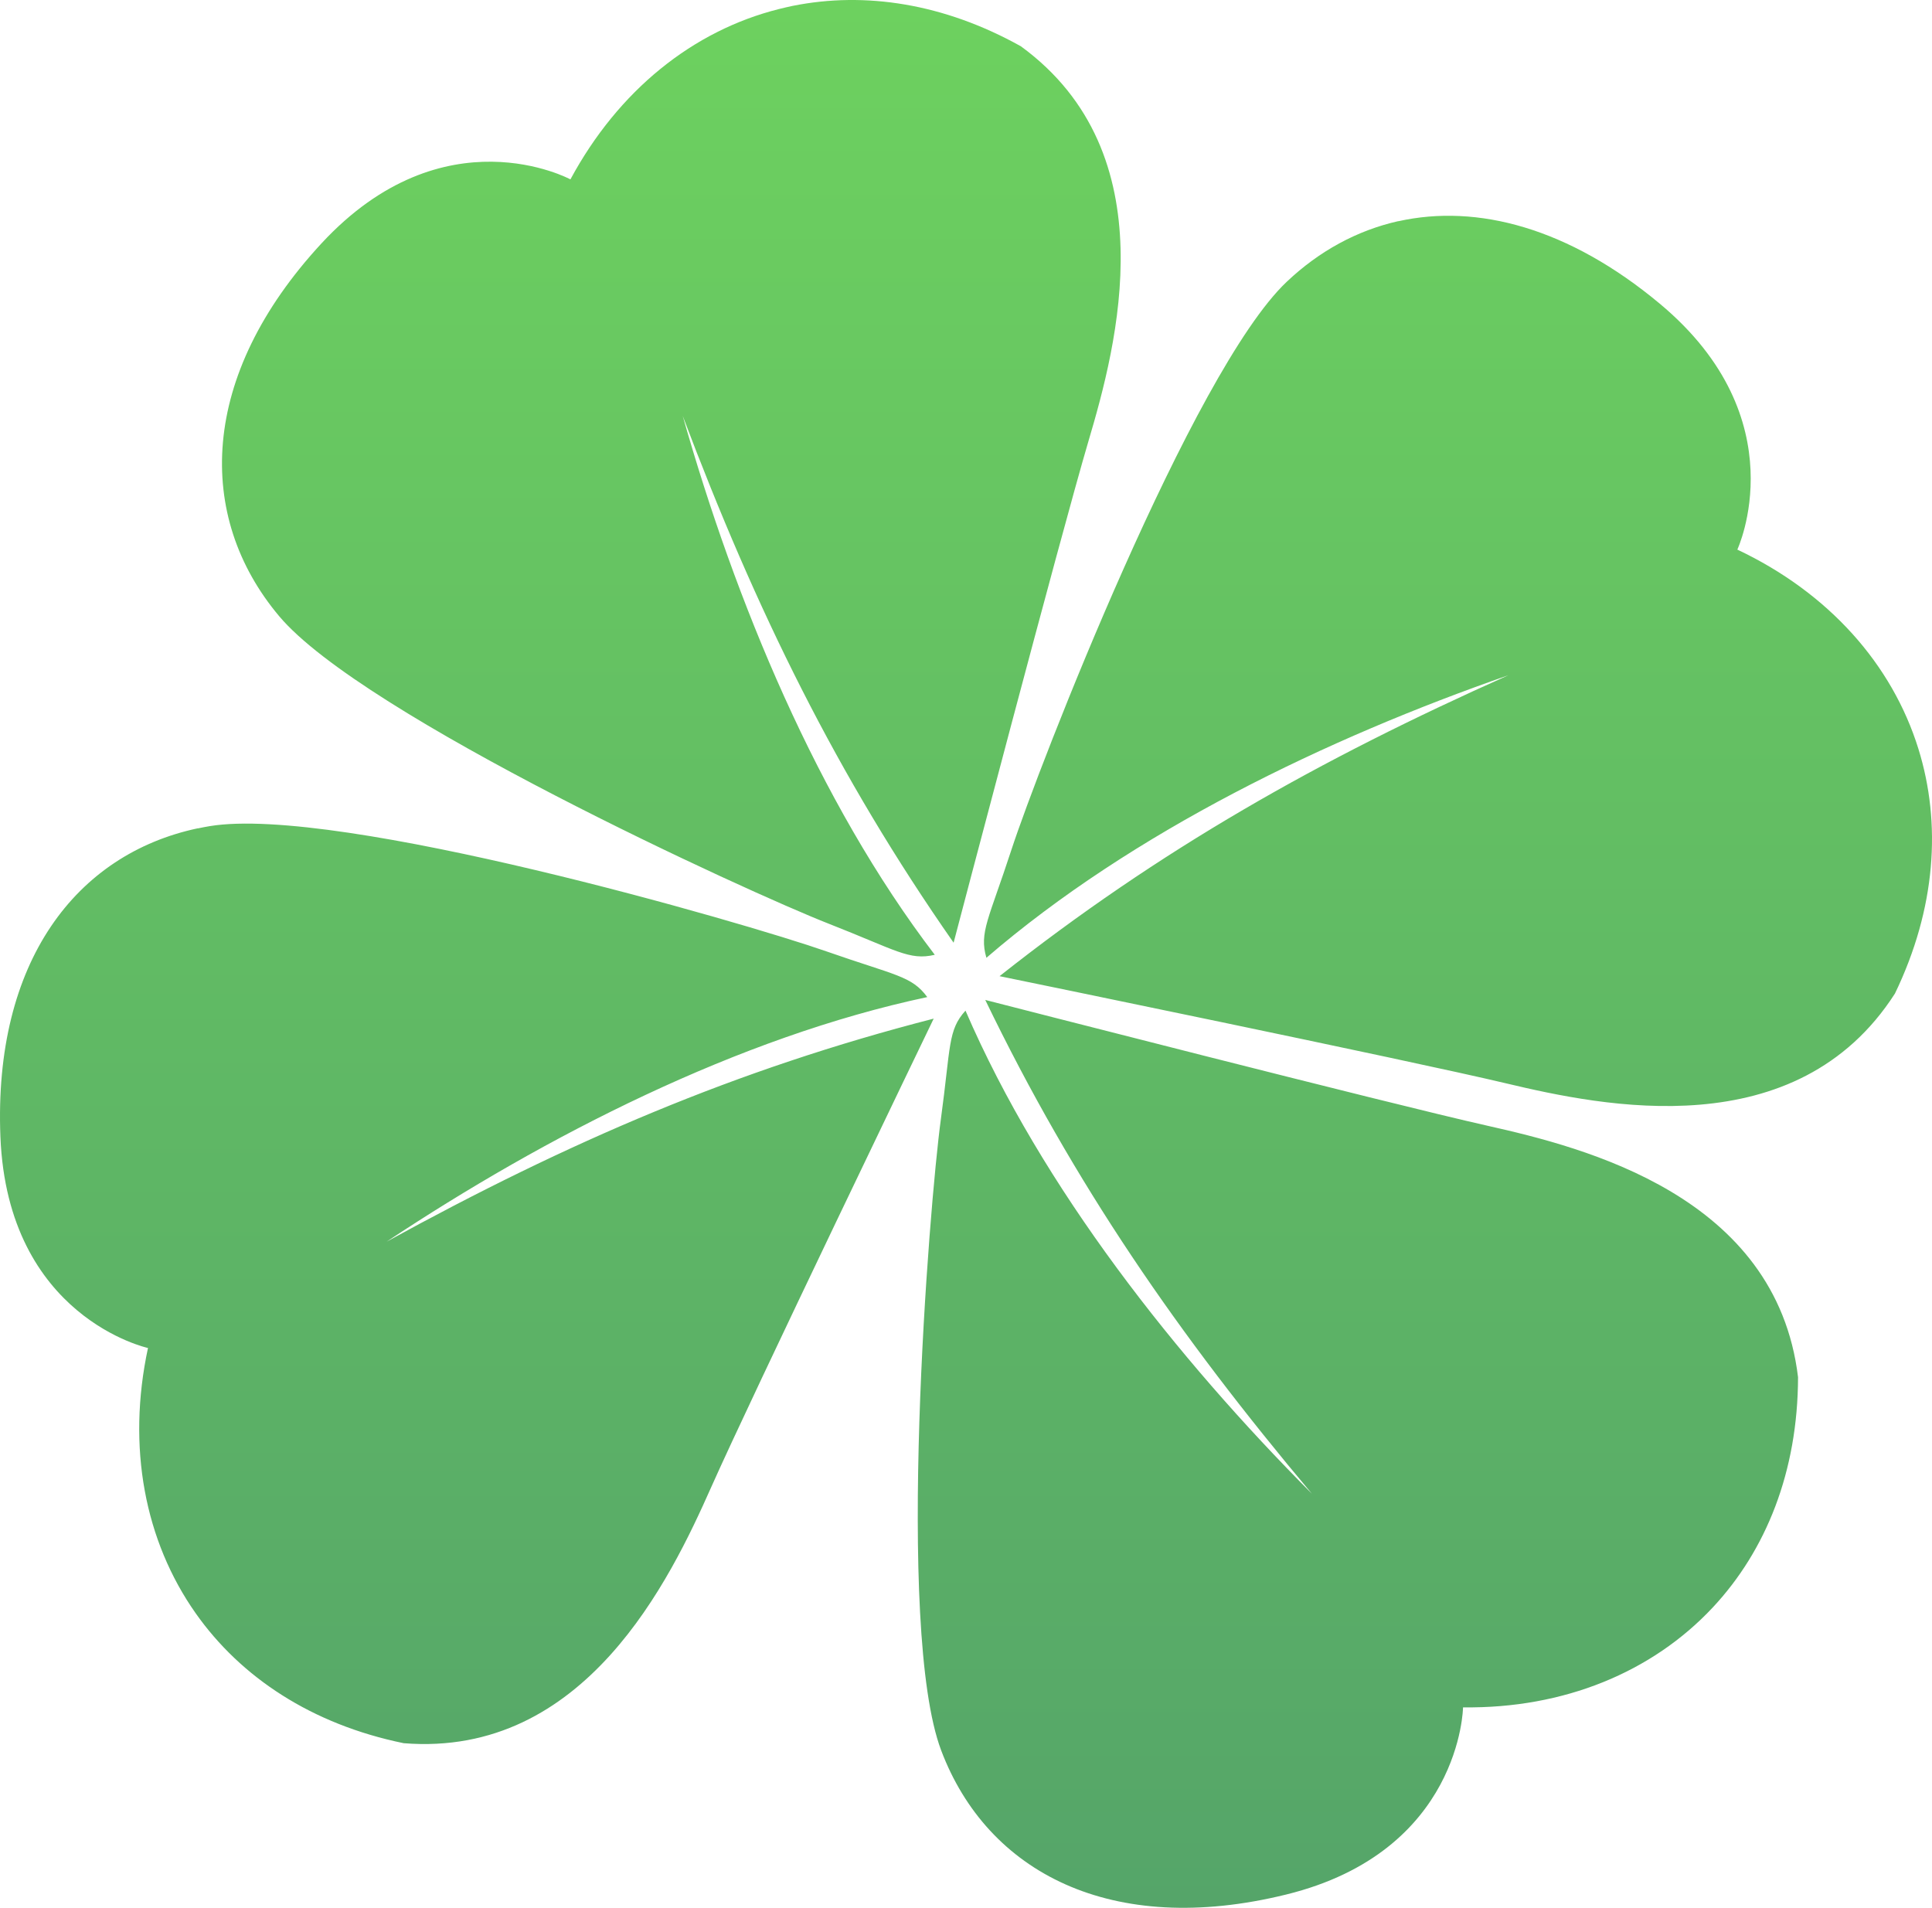 <svg width="80" height="79" viewBox="0 0 80 79" fill="none" xmlns="http://www.w3.org/2000/svg">
<path d="M32.84 0.24C35.815 -0.355 39.082 0.138 42.271 1.916C48.367 6.363 46.251 14.286 45.069 18.273C43.91 22.197 39.622 38.524 39.487 39.036C34.641 32.096 31.302 25.258 28.271 17.226C30.436 24.852 33.842 33.169 38.707 39.537C37.645 39.785 37.124 39.349 34.314 38.249C30.953 36.931 15.018 29.634 11.556 25.511C8.093 21.387 8.236 15.569 13.311 10.079C18.39 4.593 23.62 7.428 23.62 7.428C25.612 3.734 28.699 1.268 32.248 0.376C32.443 0.327 32.641 0.282 32.836 0.24H32.84ZM57.902 9.161C61.166 8.434 64.958 9.432 68.724 12.572C74.468 17.358 71.939 22.758 71.939 22.758C75.724 24.547 78.35 27.506 79.438 31.012C80.398 34.103 80.162 37.624 78.466 41.141C74.385 47.497 66.387 45.818 62.355 44.858C58.386 43.913 41.907 40.527 41.389 40.422C48.021 35.177 54.635 31.449 62.456 27.962C54.995 30.556 46.907 34.435 40.845 39.661C40.538 38.611 40.943 38.065 41.881 35.188C43.006 31.746 49.372 15.366 53.281 11.668C54.624 10.396 56.192 9.541 57.902 9.157V9.161ZM8.195 34.303C8.356 34.269 8.521 34.235 8.686 34.209C13.99 33.335 30.822 38.204 34.228 39.398C37.075 40.396 37.751 40.407 38.396 41.288C30.575 42.949 22.596 47.042 16.008 51.417C23.515 47.294 30.484 44.282 38.662 42.18C38.433 42.655 31.107 57.852 29.445 61.592C27.757 65.391 24.227 72.787 16.717 72.184C12.902 71.401 9.973 69.454 8.108 66.811C5.993 63.813 5.246 59.92 6.128 55.819C6.128 55.819 0.317 54.558 0.017 47.072C-0.272 39.819 3.157 35.365 8.191 34.299L8.195 34.303ZM40.793 41.405C41.303 41.536 57.598 45.72 61.578 46.612C65.626 47.52 73.549 49.519 74.453 57.028C74.445 60.937 73.128 64.205 70.919 66.566C68.413 69.243 64.763 70.753 60.581 70.7C60.581 70.7 60.505 76.669 53.258 78.45C46.011 80.235 40.879 77.527 38.973 72.485C37.068 67.443 38.471 49.915 38.962 46.326C39.371 43.325 39.243 42.659 39.979 41.849C43.156 49.211 48.742 56.248 54.324 61.855C48.805 55.292 44.477 49.03 40.797 41.405H40.793Z" fill="url(#paint0_linear_2148_4354)"/>
<defs>
<linearGradient id="paint0_linear_2148_4354" x1="40" y1="0" x2="40" y2="79" gradientUnits="userSpaceOnUse">
<stop stop-color="#6DD15F"/>
<stop offset="1" stop-color="#55A569"/>
</linearGradient>
</defs>
</svg>
